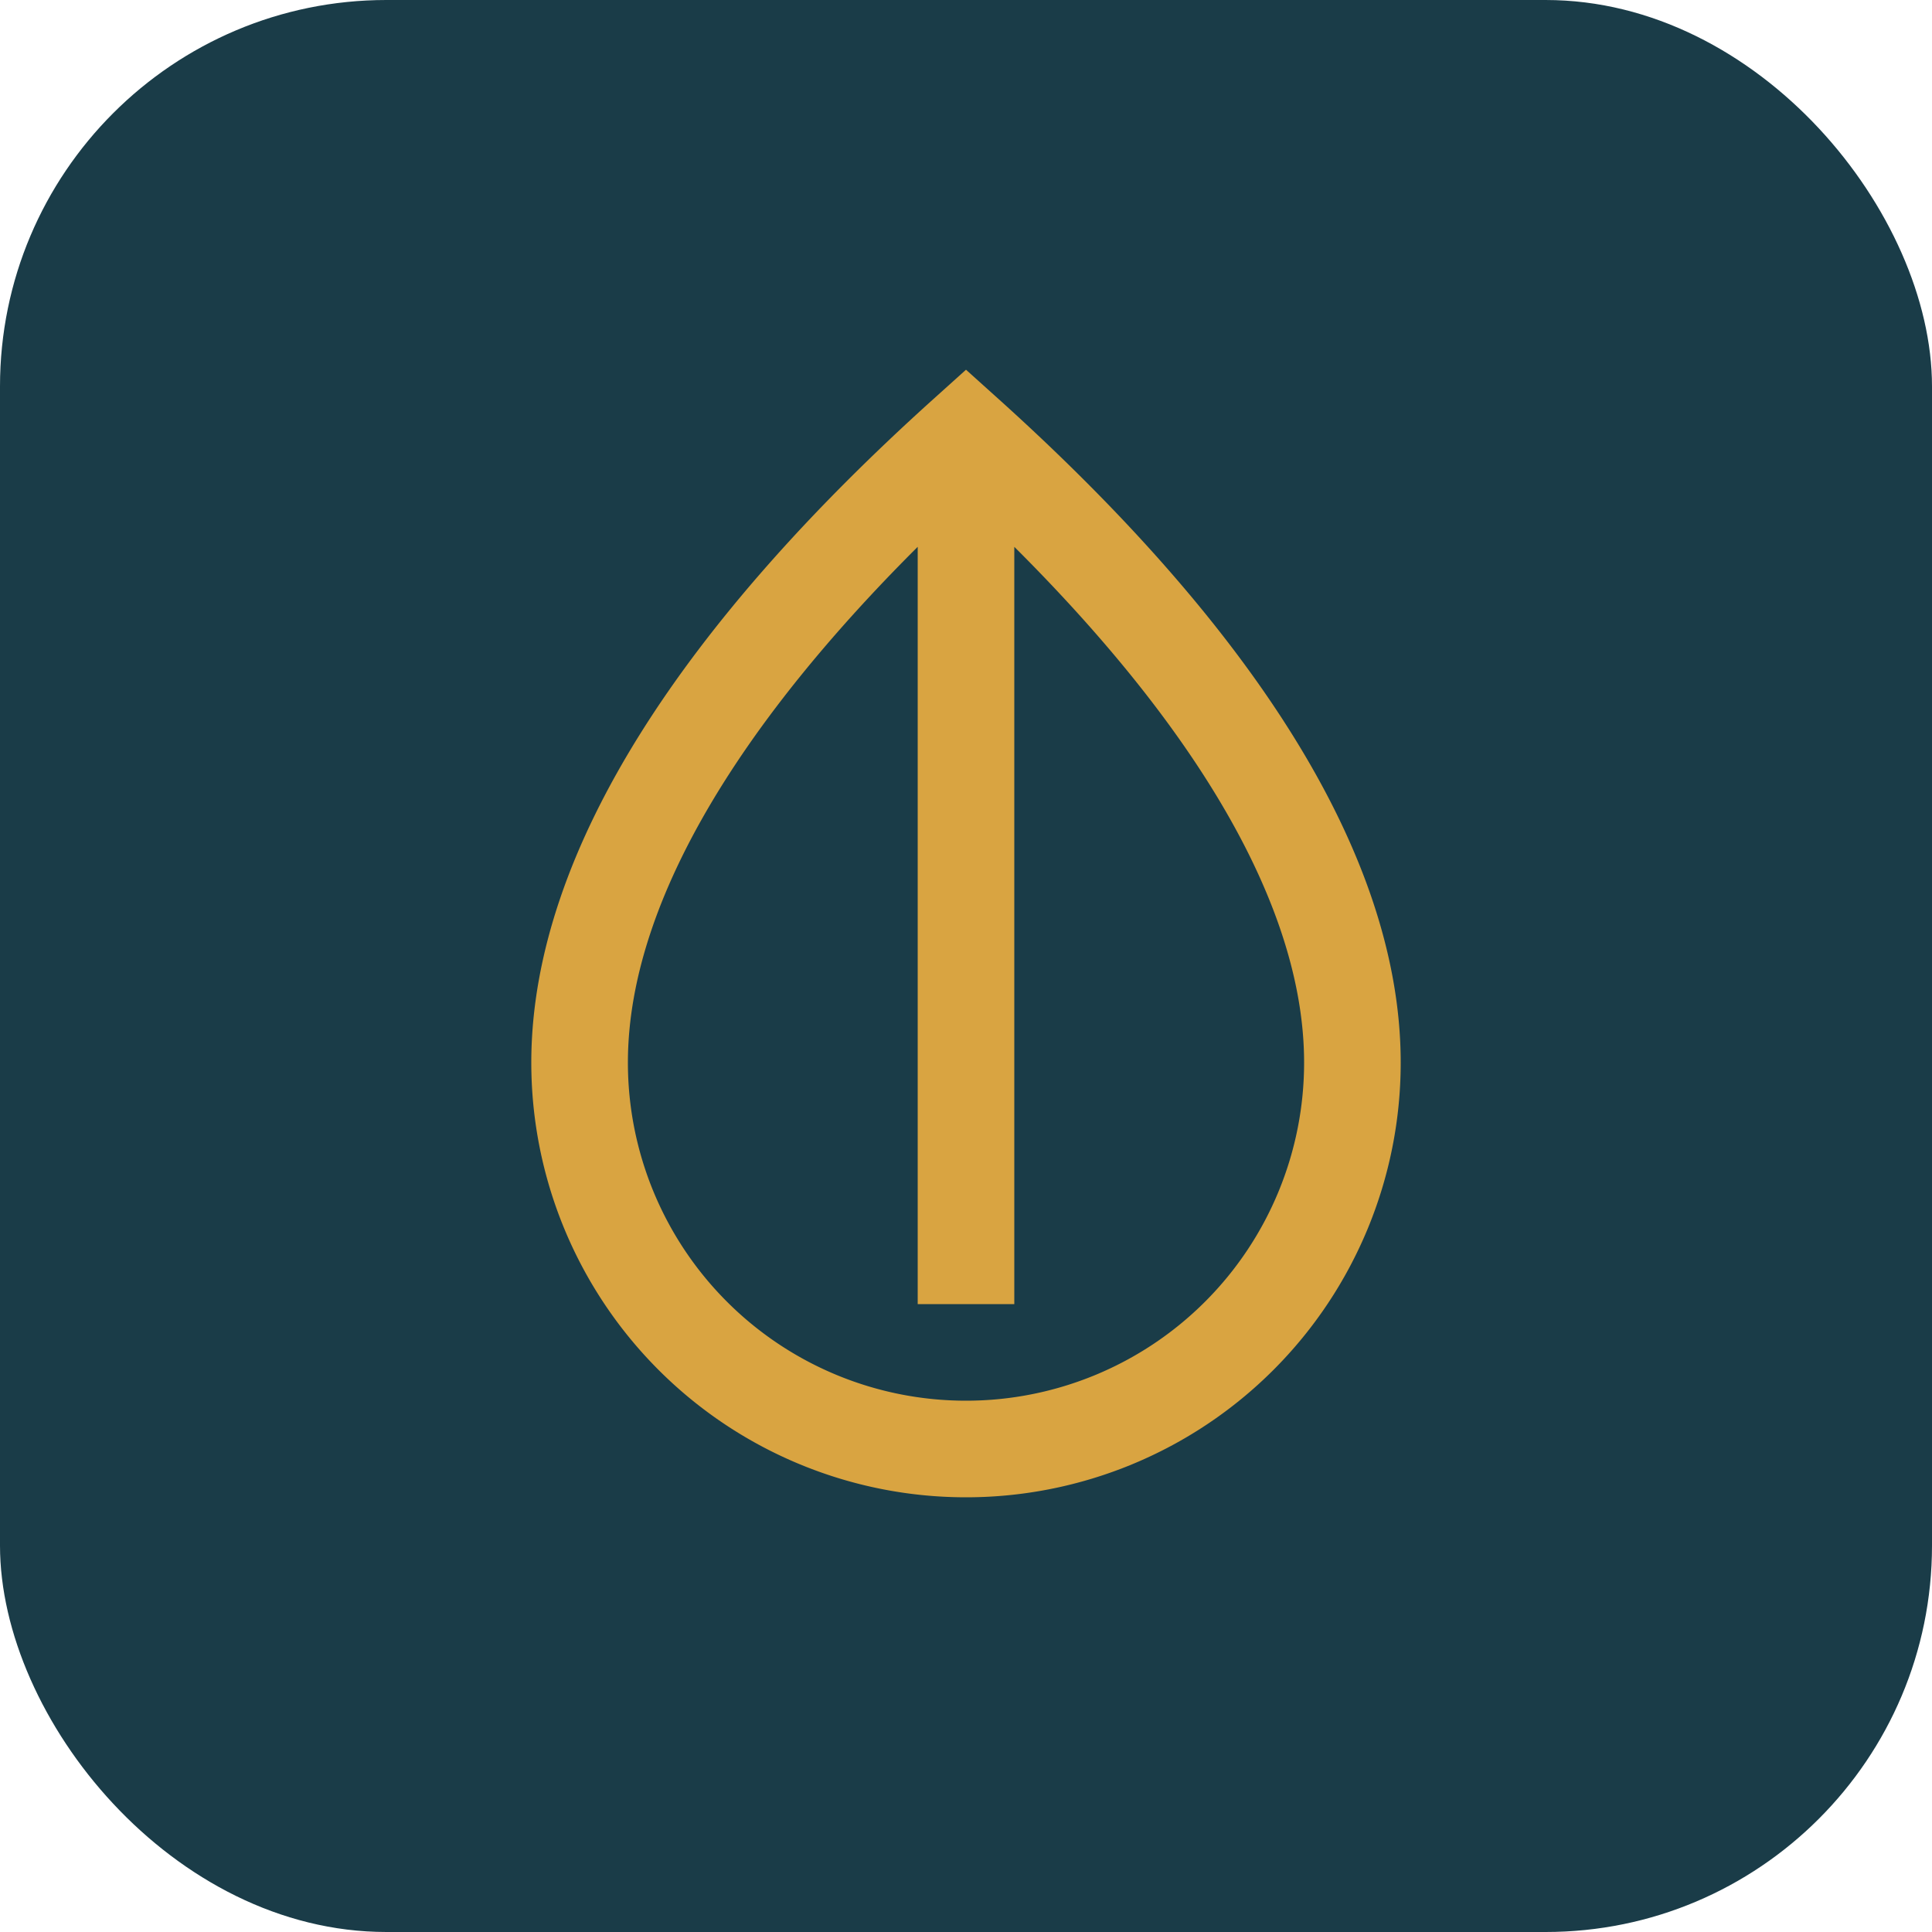 <?xml version="1.0" encoding="UTF-8"?>
<svg xmlns="http://www.w3.org/2000/svg" width="40" height="40" viewBox="0 0 40 40"><rect rx="8" width="40" height="40" fill="#1A3C48"/><path d="M20 9v18M20 9c5 4.5 8 9 8 13a8 8 0 1 1-16 0C12 18 15 13.5 20 9z" stroke="#D9A441" stroke-width="2" fill="none"/></svg>
